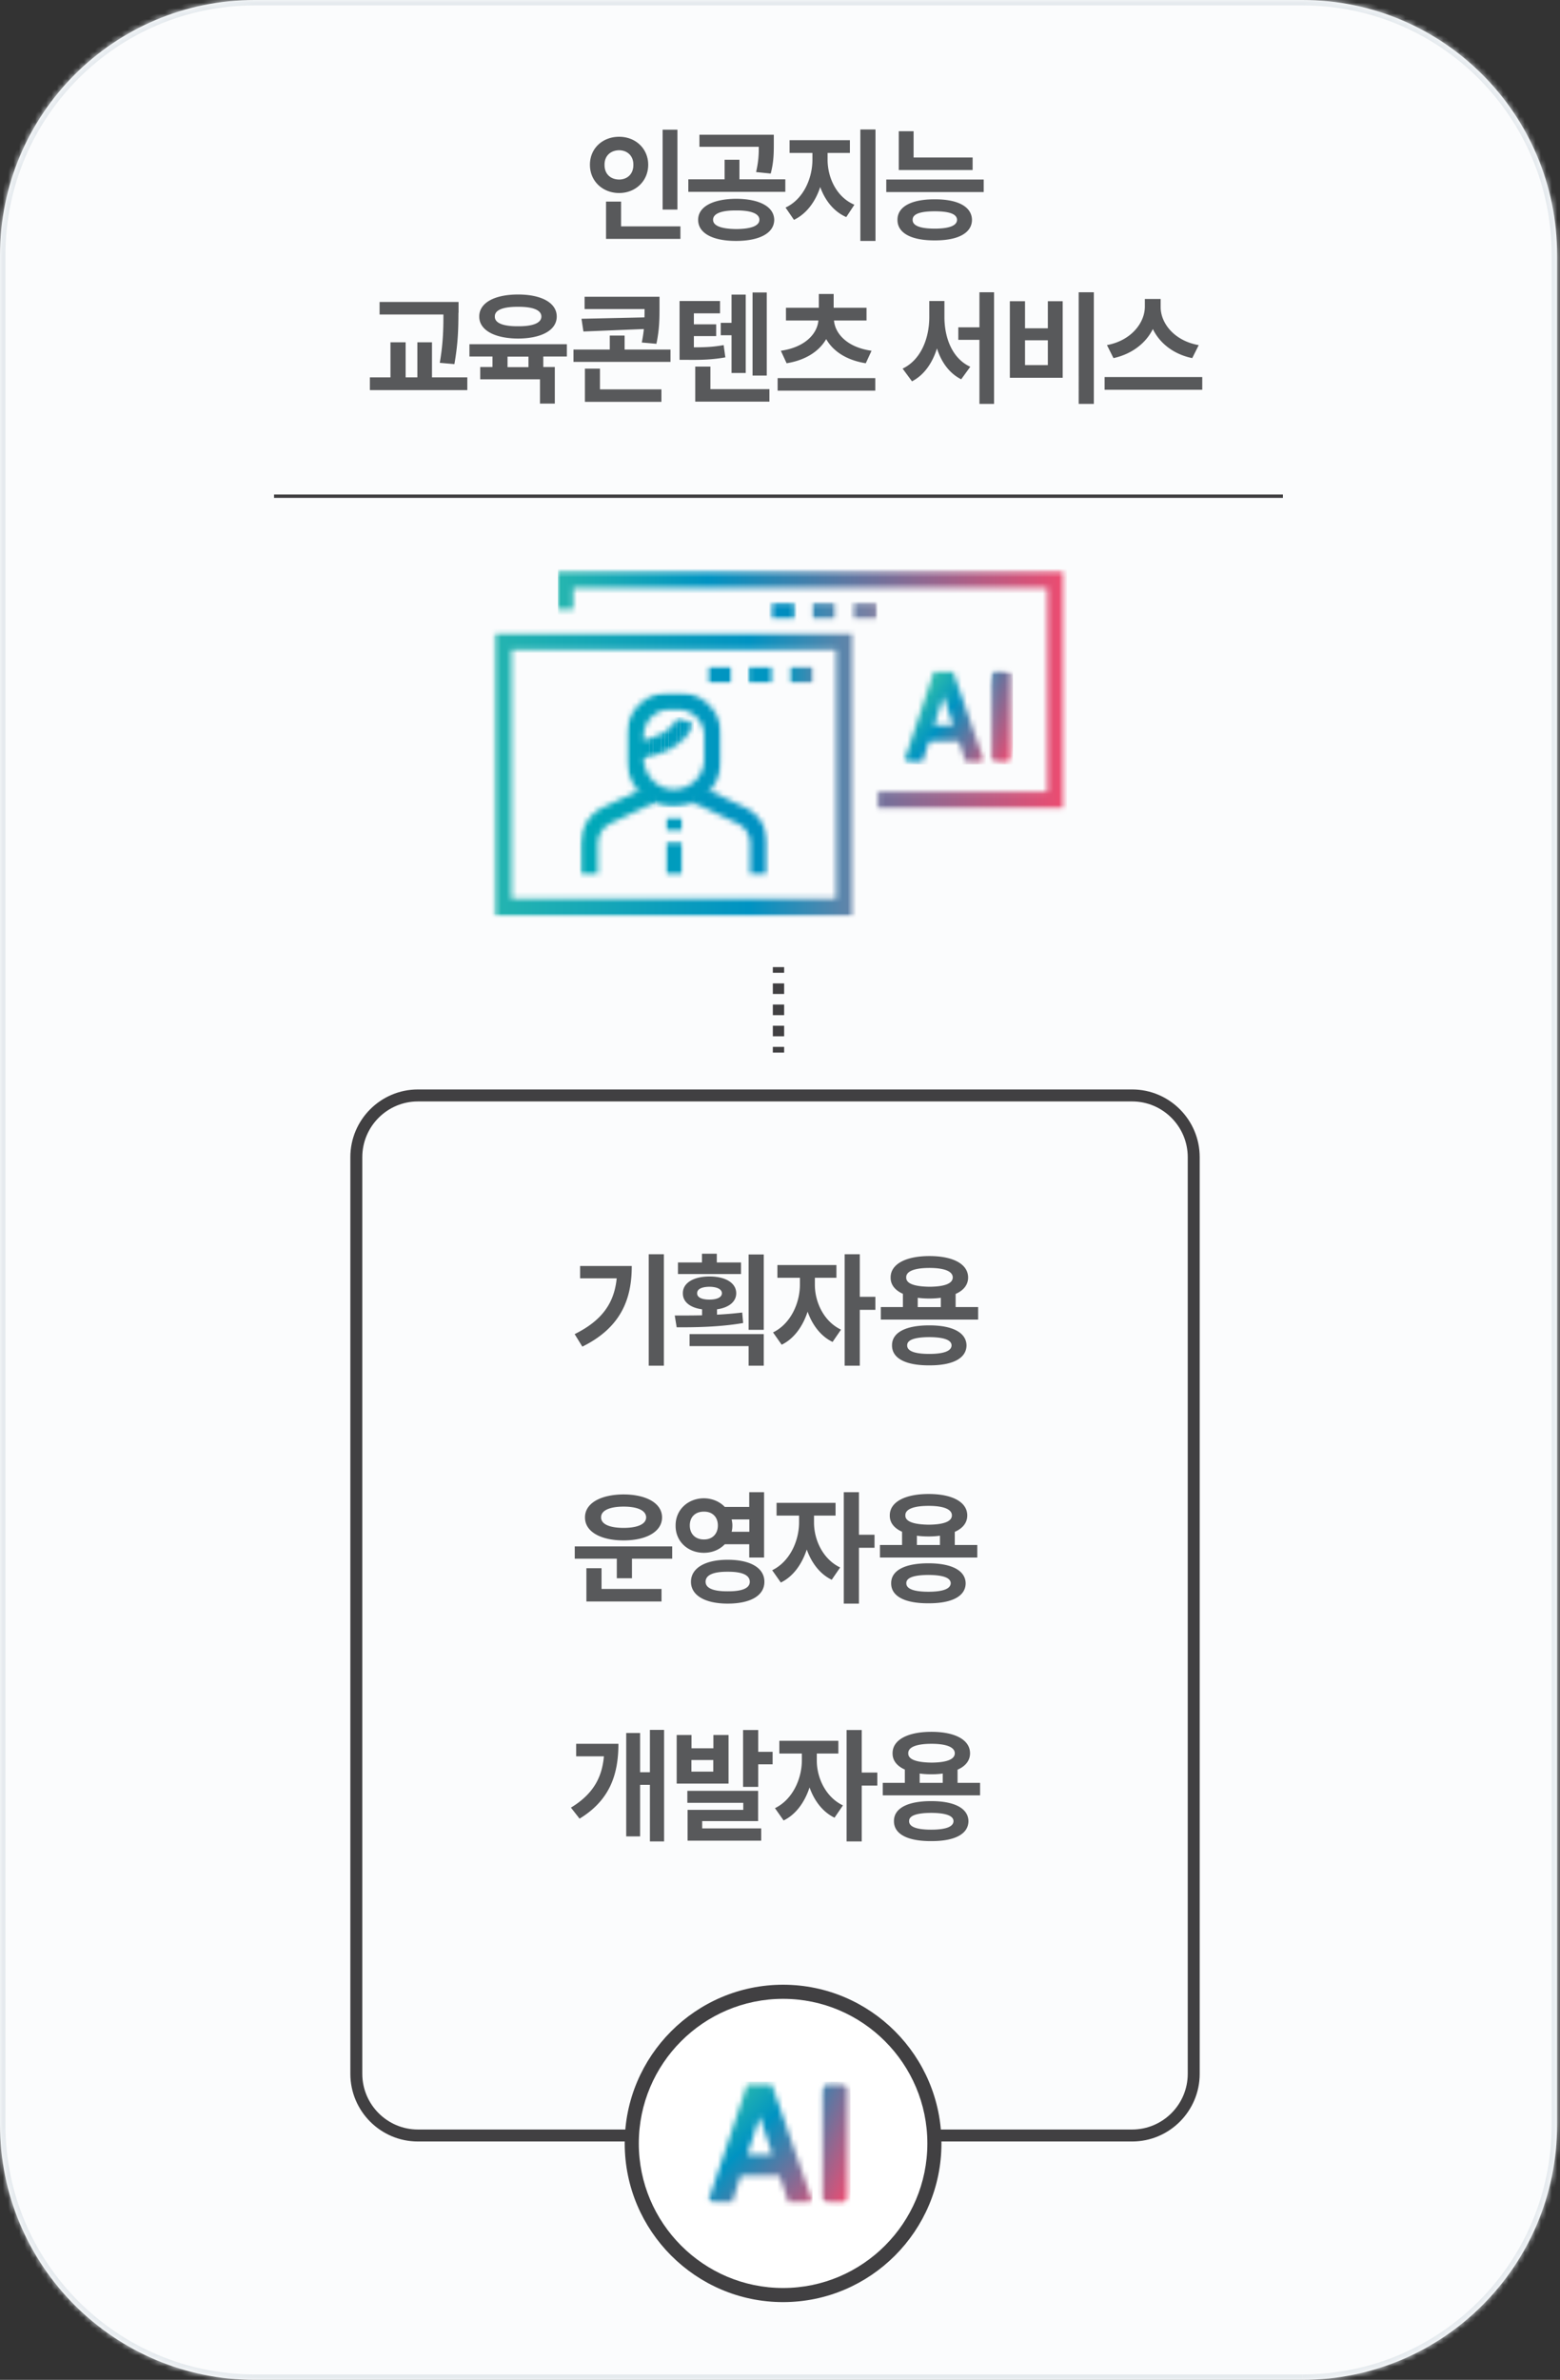 <svg xmlns="http://www.w3.org/2000/svg" width="288" height="439" fill="none"><rect width="100%" height="100%" fill="#333333" stroke="none"/><mask id="a" fill="#fff"><path d="M240.435 439H47.027C21.061 439 0 417.933 0 391.934V47.066C0 21.067 21.041 0 47.027 0h193.428c25.966 0 47.007 21.067 47.007 47.066v344.868c0 25.999-21.041 47.066-47.007 47.066"></path></mask><path fill="#FBFCFD" d="M240.435 439H47.027C21.061 439 0 417.933 0 391.934V47.066C0 21.067 21.041 0 47.027 0h193.428c25.966 0 47.007 21.067 47.007 47.066v344.868c0 25.999-21.041 47.066-47.007 47.066"></path><path fill="#E5EAEE" d="M240.435 438H47.027v2h193.408v-2Zm-193.408 0C21.614 438 1 417.381 1 391.934h-2C-1 418.484 20.508 440 47.027 440v-2ZM1 391.934V47.066h-2v344.868h2ZM1 47.066C1 21.619 21.594 1 47.027 1v-2C20.487-1-1 20.516-1 47.066h2ZM47.027 1h193.428v-2H47.027v2Zm193.428 0c25.413 0 46.007 20.618 46.007 46.066h2C288.462 20.516 266.974-1 240.455-1v2Zm46.007 46.066v344.868h2V47.066h-2Zm0 344.868c0 25.448-20.594 46.066-46.007 46.066v2c26.519 0 48.007-21.516 48.007-48.066h-2Z" mask="url(#a)"></path><path fill="#58595B" d="M114.308 25.23c3.015 0 5.359 2.169 5.359 5.167 0 2.999-2.344 5.208-5.359 5.208-3.014 0-5.398-2.15-5.398-5.208 0-3.057 2.364-5.168 5.398-5.168Zm0 7.89c1.478-.02 2.64-.987 2.621-2.723.019-1.657-1.123-2.663-2.621-2.682-1.556.02-2.718 1.006-2.699 2.682-.019 1.736 1.143 2.703 2.699 2.722Zm-2.443 4.063h2.798v4.576h10.954v2.308h-13.732v-6.884h-.02Zm13.2 1.48h-2.738V23.926h2.738v14.735Zm2.01-5.583h6.698v-3.61h2.739v3.61h8.471v2.308h-17.908V33.08Zm15.859 7.476c-.019 2.446-2.718 3.886-7.053 3.886-4.334 0-6.994-1.44-6.994-3.886s2.739-3.846 6.994-3.886c4.315.02 7.014 1.44 7.053 3.886Zm-13.81-15.702h13.732v1.657c0 1.618 0 3.373-.572 5.504l-2.699-.276c.434-1.874.512-3.255.493-4.656h-10.954v-2.229Zm6.777 17.398c2.719-.02 4.295-.572 4.295-1.716 0-1.144-1.576-1.736-4.295-1.716-2.699-.02-4.256.572-4.256 1.716 0 1.145 1.557 1.677 4.256 1.716Zm21.829-4.477-1.497 2.268c-2.305-1.006-3.921-3.077-4.807-5.543-.887 2.703-2.522 4.932-4.847 6.056l-1.556-2.268c3.25-1.5 4.945-5.307 4.964-8.778v-1.302h-4.216V25.86h11.132v2.348h-4.118v1.302c.02 3.294 1.655 6.864 4.965 8.265h-.02Zm1.103-13.887h2.798v20.554h-2.798V23.888Zm4.788 9.231h17.987v2.308h-17.987V33.12Zm8.944 3.65c4.275-.02 6.837 1.36 6.876 3.787-.02 2.446-2.601 3.807-6.876 3.788-4.295.02-6.895-1.342-6.876-3.788-.019-2.426 2.562-3.807 6.876-3.787Zm7.014-5.405h-13.653v-7.16h2.738v4.852h10.895v2.308h.02Zm-7.014 10.81c2.68 0 4.098-.553 4.118-1.618-.02-1.085-1.438-1.578-4.118-1.578-2.679 0-4.098.493-4.078 1.578-.02 1.065 1.359 1.618 4.078 1.618ZM68.285 69.613h3.803v-6.47h2.797v6.47h2.167v-6.47h2.7v6.47h6.52v2.347H68.285v-2.347Zm16.352-11.914c-.02 2.524-.02 5.326-.748 9.468l-2.7-.237c.65-3.767.67-6.51.67-8.916H70.078v-2.308h14.579v1.992h-.02Zm19.997 8.067H100.3V67.7h2.128v6.747h-2.739v-4.478H88.656v-2.269h2.266v-1.933h-4.255v-2.268h17.987v2.268h-.02Zm-8.984-11.44c4.315 0 7.132 1.538 7.132 4.063 0 2.525-2.817 4.044-7.132 4.063-4.373-.02-7.19-1.578-7.171-4.063-.02-2.525 2.817-4.064 7.171-4.064Zm0 5.858c2.7.02 4.295-.592 4.295-1.795 0-1.203-1.596-1.815-4.295-1.795-2.778-.02-4.334.592-4.295 1.795-.039 1.203 1.537 1.815 4.295 1.795Zm1.911 7.535v-1.933H93.7v1.933h3.861Zm8.314-3.235h6.699V61.9h2.738v2.584h8.472v2.269h-17.909v-2.269Zm15.88-7.811c0 2.012 0 4.024-.572 6.746l-2.699-.237c.177-.907.315-1.736.374-2.485l-11.15.453-.355-2.347 11.624-.256c.019-.533.019-1.046.019-1.539h-11.072V54.74h13.831v1.933Zm-13.791 11.322h2.797v3.827h11.348v2.308h-14.126v-6.135h-.019Zm17.475-12.466h7.486v2.268h-4.827v2.032h4.118v2.17h-4.118v2.071c2.128 0 3.704-.079 5.497-.414l.315 2.268c-2.285.395-4.157.493-7.132.454h-1.32v-10.85h-.019Zm2.915 12.092h2.798v4.162h10.895v2.308h-13.693v-6.47Zm4.709-8.068h1.99v-5.208h2.62v14.46h-2.62V61.84h-1.99v-2.289Zm8.491 9.725h-2.62V53.95h2.62v15.327Zm20.037 2.781h-18.027v-2.308h18.027v2.308Zm-10.481-12.94h-6.009V56.77h6.068v-2.544h2.738v2.544h6.068v2.348h-6.009c.217 2.465 2.483 4.97 6.935 5.582l-1.064 2.308c-3.507-.552-6.028-2.19-7.309-4.458-1.3 2.269-3.842 3.906-7.309 4.458l-1.064-2.308c4.452-.631 6.718-3.116 6.935-5.582h.02Zm28.015 8.541-1.675 2.308c-2.187-1.105-3.664-3.156-4.472-5.7-.847 2.702-2.364 4.911-4.61 6.075l-1.734-2.348c3.369-1.597 4.906-5.562 4.926-9.429V55.53h2.797v3.037c.02 3.847 1.497 7.615 4.788 9.094h-.02Zm-2.207-7.279h3.901v-6.47h2.699v20.594h-2.699V62.689h-3.901v-2.308Zm9.516-4.813h2.798v4.99h4.216v-4.99h2.738v14.124h-9.752V55.568Zm7.014 11.776v-4.576h-4.216v4.576h4.216Zm8.491 7.161h-2.798V53.911h2.798v20.594Zm1.99-4.951h18.026V71.9h-18.026v-2.347Zm17.376-5.898-1.201 2.406c-3.428-.71-5.99-2.722-7.27-5.365-1.281 2.604-3.862 4.616-7.27 5.365l-1.202-2.406c4.413-.809 6.955-4.044 6.994-7.023v-1.48h2.916v1.48c0 3.018 2.541 6.234 6.994 7.023h.039ZM113.832 235.804h-6.737v-2.269h9.535c.02 6.214-2.088 11.402-9.122 14.873l-1.418-2.308c5.083-2.524 7.309-5.74 7.762-10.296h-.02Zm8.728 16.116h-2.797v-20.555h2.797v20.555Zm7.053-9.291v-1.105c-2.187-.296-3.566-1.361-3.546-2.959-.02-1.893 1.95-3.097 4.925-3.097 2.975 0 4.926 1.204 4.926 3.097 0 1.578-1.399 2.663-3.547 2.959v.986a68.483 68.483 0 0 0 4.65-.394l.177 1.933c-4.196.73-8.787.809-12.274.789l-.354-2.17c1.536 0 3.25 0 5.043-.039Zm7.211-7.614h-11.663v-2.131h4.433v-1.617h2.738v1.617h4.472v2.131h.02Zm-9.516 11.085h13.693v5.82h-2.798v-3.61h-10.895v-2.21Zm3.665-6.371c1.359 0 2.285-.394 2.305-1.164-.02-.789-.946-1.183-2.305-1.203-1.399.02-2.286.414-2.266 1.203-.02.77.867 1.164 2.266 1.164Zm7.23-8.324h2.798v13.906h-2.798v-13.906Zm17.061 13.867-1.556 2.268c-2.187-1.045-3.743-3.136-4.61-5.582-.887 2.703-2.502 4.991-4.788 6.095l-1.595-2.268c3.27-1.598 4.945-5.405 4.964-8.778v-1.302h-4.157v-2.347h10.895v2.347h-3.979v1.302c0 3.117 1.595 6.726 4.826 8.265Zm.67-13.907h2.798v7.851h2.876v2.407h-2.876v10.297h-2.798v-20.555Zm24.666 12.053h-17.987v-2.308h4.078v-2.446c-1.458-.651-2.285-1.677-2.266-2.999-.019-2.485 2.798-3.964 7.172-3.964 4.373 0 7.132 1.479 7.132 3.964 0 1.342-.848 2.387-2.305 3.019v2.426h4.157v2.308h.019Zm-9.043 1.065c4.276 0 6.837 1.322 6.876 3.689-.02 2.426-2.6 3.708-6.876 3.688-4.295.02-6.895-1.262-6.875-3.688-.02-2.387 2.561-3.689 6.875-3.689Zm.04-7.121c2.719-.02 4.295-.572 4.295-1.716 0-1.144-1.576-1.756-4.295-1.756s-4.335.592-4.295 1.756c-.04 1.124 1.497 1.676 4.295 1.716Zm-.04 12.388c2.68 0 4.098-.533 4.118-1.578-.02-1.006-1.438-1.499-4.118-1.519-2.718.02-4.098.513-4.078 1.519-.02 1.045 1.36 1.578 4.078 1.578Zm2.128-8.64v-1.716c-.65.098-1.359.138-2.088.138-.769 0-1.498-.04-2.167-.138v1.716h4.255ZM124.116 287.524h-7.447v3.61h-2.797v-3.61h-7.763v-2.268h17.988v2.268h.019Zm-8.983-11.855c4.255.02 7.092 1.657 7.092 4.241 0 2.584-2.837 4.241-7.092 4.241-4.256 0-7.152-1.617-7.132-4.241-.02-2.584 2.837-4.221 7.132-4.241Zm-6.876 13.611h2.797v3.827h11.073v2.308h-13.87v-6.135Zm6.876-7.437c2.521 0 4.137-.67 4.157-1.933-.02-1.302-1.636-1.992-4.157-1.992-2.522 0-4.197.69-4.157 1.992-.02 1.263 1.615 1.933 4.157 1.933Zm18.696-3.866h4.492v-2.722h2.739v12.052h-2.739v-2.446h-4.512c-.945.987-2.305 1.578-3.861 1.578-2.975 0-5.26-2.13-5.221-5.03-.02-2.899 2.266-5.01 5.221-5.03 1.576.02 2.955.631 3.881 1.618v-.02Zm-3.861 5.997c1.497.019 2.561-.987 2.561-2.584 0-1.598-1.064-2.565-2.561-2.545-1.537-.02-2.621.927-2.621 2.545 0 1.617 1.084 2.603 2.621 2.584Zm4.373 3.748c4.157 0 6.778 1.479 6.778 4.063 0 2.584-2.621 4.024-6.778 4.024s-6.777-1.499-6.777-4.024 2.62-4.063 6.777-4.063Zm0 5.819c2.66.02 4.079-.572 4.079-1.756 0-1.243-1.419-1.874-4.079-1.854-2.62-.02-4.078.592-4.078 1.854 0 1.184 1.458 1.776 4.078 1.756Zm4-10.988v-2.268h-3.271c.079.355.138.71.138 1.105 0 .394-.039.789-.138 1.163h3.271Zm16.766 6.589-1.557 2.268c-2.187-1.045-3.743-3.136-4.61-5.582-.887 2.702-2.502 4.991-4.787 6.095l-1.596-2.268c3.27-1.598 4.945-5.405 4.965-8.778v-1.302h-4.157v-2.348h10.894v2.348h-3.979v1.302c0 3.116 1.596 6.726 4.827 8.265Zm.669-13.887h2.798v7.851h2.876v2.406h-2.876v10.297h-2.798v-20.554Zm24.666 12.052h-17.987v-2.308h4.078v-2.446c-1.458-.65-2.285-1.676-2.265-2.998-.02-2.485 2.797-3.965 7.171-3.965 4.374 0 7.132 1.48 7.132 3.965 0 1.342-.847 2.387-2.305 3.018v2.426h4.157v2.308h.019Zm-9.042 1.066c4.275 0 6.836 1.321 6.875 3.688-.019 2.427-2.6 3.709-6.875 3.689-4.295.02-6.896-1.262-6.876-3.689-.02-2.386 2.561-3.688 6.876-3.688Zm.039-7.121c2.719-.02 4.295-.572 4.295-1.717 0-1.144-1.576-1.755-4.295-1.755s-4.334.592-4.295 1.755c-.039 1.125 1.497 1.677 4.295 1.717Zm-.039 12.368c2.679 0 4.097-.533 4.117-1.578-.02-1.006-1.438-1.5-4.117-1.519-2.719.019-4.098.513-4.079 1.519-.019 1.045 1.36 1.578 4.079 1.578Zm2.127-8.621v-1.716c-.65.099-1.359.138-2.088.138-.768 0-1.497-.039-2.167-.138v1.716h4.255ZM111.49 323.978h-5.122v-2.308h7.801c0 5.74-1.635 10.435-7.171 13.808l-1.596-2.032c4.019-2.446 5.733-5.444 6.088-9.468Zm11.112 15.702h-2.621v-10.435h-1.812v9.507h-2.561v-19.074h2.561v7.239h1.812v-7.812h2.621v20.575Zm5.063-17.182h4.039v-2.446h2.797v8.956h-9.575v-8.956h2.739v2.446Zm-.769 7.851h13.062v5.583h-10.323v1.341h10.895v2.269h-13.594v-5.682h10.284v-1.301h-10.324v-2.21Zm4.788-3.55v-2.131h-4.039v2.131h4.039Zm5.497-7.674h2.797v4.024h2.66v2.308h-2.66v4.162h-2.797v-10.494Zm18.44 13.907-1.556 2.268c-2.187-1.045-3.744-3.136-4.61-5.582-.887 2.702-2.503 4.991-4.788 6.095l-1.596-2.268c3.271-1.598 4.945-5.405 4.965-8.778v-1.302h-4.157v-2.348h10.895v2.348h-3.98v1.302c0 3.116 1.596 6.726 4.827 8.265Zm.67-13.907h2.797v7.851h2.877v2.407h-2.877v10.297h-2.797v-20.555Zm24.666 12.053H162.97v-2.308h4.078v-2.446c-1.458-.651-2.286-1.677-2.266-2.999-.02-2.485 2.798-3.964 7.171-3.964 4.374 0 7.132 1.479 7.132 3.964 0 1.342-.847 2.387-2.305 3.019v2.426h4.157v2.308h.02Zm-9.043 1.065c4.275 0 6.836 1.322 6.876 3.689-.02 2.426-2.601 3.708-6.876 3.688-4.295.02-6.895-1.262-6.876-3.688-.019-2.387 2.561-3.689 6.876-3.689Zm.059-7.101c2.719-.02 4.295-.572 4.295-1.717 0-1.144-1.576-1.755-4.295-1.755s-4.334.592-4.295 1.755c-.039 1.125 1.498 1.677 4.295 1.717Zm-.059 12.368c2.679 0 4.098-.533 4.118-1.578-.02-1.006-1.439-1.5-4.118-1.519-2.719.019-4.098.513-4.078 1.519-.02 1.045 1.359 1.578 4.078 1.578Zm2.128-8.64v-1.716c-.65.098-1.36.138-2.089.138-.768 0-1.497-.04-2.167-.138v1.716h4.256Z"></path><mask id="b" width="67" height="54" x="91" y="116" maskUnits="userSpaceOnUse" style="mask-type:luminance"><path fill="#fff" d="M94.45 119.854h59.931v45.922H94.45v-45.922Zm-3.231 49.177h66.413V116.6H91.219v52.431Z"></path></mask><g mask="url(#b)"><mask id="c" width="67" height="54" x="91" y="116" maskUnits="userSpaceOnUse" style="mask-type:luminance"><path fill="#fff" d="M157.632 116.6H91.219v52.431h66.413V116.6Z"></path></mask><g mask="url(#c)"><path fill="url(#d)" d="M158 116H89v54h69v-54Z"></path></g></g><mask id="e" width="95" height="45" x="102" y="105" maskUnits="userSpaceOnUse" style="mask-type:luminance"><path fill="#fff" d="M102.586 105.218v7.16h3.251v-3.925h87.513v37.637h-31.246v3.255h34.477v-44.127h-93.995Z"></path></mask><g mask="url(#e)"><mask id="f" width="95" height="45" x="102" y="105" maskUnits="userSpaceOnUse" style="mask-type:luminance"><path fill="#fff" d="M196.581 105.218h-93.995v44.146h93.995v-44.146Z"></path></mask><g mask="url(#f)"><path fill="url(#g)" d="M197 105h-94v54h94v-54Z"></path></g></g><mask id="h" width="6" height="5" x="145" y="122" maskUnits="userSpaceOnUse" style="mask-type:luminance"><path fill="#fff" d="M150.243 122.833h-4.63v3.255h4.63v-3.255Z"></path></mask><g mask="url(#h)"><mask id="i" width="6" height="5" x="145" y="122" maskUnits="userSpaceOnUse" style="mask-type:luminance"><path fill="#fff" d="M150.263 122.833h-4.65v3.255h4.65v-3.255Z"></path></mask><g mask="url(#i)"><path fill="url(#j)" d="M151 122h-6v5h6v-5Z"></path></g></g><mask id="k" width="5" height="5" x="138" y="122" maskUnits="userSpaceOnUse" style="mask-type:luminance"><path fill="#fff" d="M142.716 122.833h-4.65v3.255h4.65v-3.255Z"></path></mask><g mask="url(#k)"><mask id="l" width="5" height="5" x="138" y="122" maskUnits="userSpaceOnUse" style="mask-type:luminance"><path fill="#fff" d="M142.716 122.833h-4.65v3.255h4.65v-3.255Z"></path></mask><g mask="url(#l)"><path fill="url(#m)" d="M144 122h-6v5h6v-5Z"></path></g></g><mask id="n" width="6" height="5" x="130" y="122" maskUnits="userSpaceOnUse" style="mask-type:luminance"><path fill="#fff" d="M135.169 122.833h-4.649v3.255h4.649v-3.255Z"></path></mask><g mask="url(#n)"><mask id="o" width="6" height="5" x="130" y="122" maskUnits="userSpaceOnUse" style="mask-type:luminance"><path fill="#fff" d="M135.169 122.833h-4.649v3.255h4.649v-3.255Z"></path></mask><g mask="url(#o)"><path fill="url(#p)" d="M136 122h-6v5h6v-5Z"></path></g></g><mask id="q" width="5" height="4" x="157" y="111" maskUnits="userSpaceOnUse" style="mask-type:luminance"><path fill="#fff" d="M161.966 111.097h-4.65v3.254h4.65v-3.254Z"></path></mask><g mask="url(#q)"><mask id="r" width="5" height="4" x="157" y="111" maskUnits="userSpaceOnUse" style="mask-type:luminance"><path fill="#fff" d="M161.966 111.097h-4.65v3.254h4.65v-3.254Z"></path></mask><g mask="url(#r)"><path fill="url(#s)" d="M162 111h-5v5h5v-5Z"></path></g></g><mask id="t" width="6" height="4" x="149" y="111" maskUnits="userSpaceOnUse" style="mask-type:luminance"><path fill="#fff" d="M154.419 111.097h-4.63v3.254h4.63v-3.254Z"></path></mask><g mask="url(#t)"><mask id="u" width="6" height="4" x="149" y="111" maskUnits="userSpaceOnUse" style="mask-type:luminance"><path fill="#fff" d="M154.419 111.097h-4.63v3.254h4.63v-3.254Z"></path></mask><g mask="url(#u)"><path fill="url(#v)" d="M155 111h-6v5h6v-5Z"></path></g></g><mask id="w" width="5" height="4" x="142" y="111" maskUnits="userSpaceOnUse" style="mask-type:luminance"><path fill="#fff" d="M146.872 111.097h-4.63v3.254h4.63v-3.254Z"></path></mask><g mask="url(#w)"><mask id="x" width="5" height="4" x="142" y="111" maskUnits="userSpaceOnUse" style="mask-type:luminance"><path fill="#fff" d="M146.872 111.097h-4.63v3.254h4.63v-3.254Z"></path></mask><g mask="url(#x)"><path fill="url(#y)" d="M147 111h-5v5h5v-5Z"></path></g></g><mask id="z" width="15" height="18" x="107" y="144" maskUnits="userSpaceOnUse" style="mask-type:luminance"><path fill="#fff" d="M111.314 148.95c-2.562 1.184-4.197 3.788-4.197 6.609v5.977h3.251v-5.977c0-1.559.906-2.999 2.344-3.669l8.846-4.182-1.379-2.939-8.846 4.162-.019.019Z"></path></mask><g mask="url(#z)"><mask id="A" width="15" height="18" x="107" y="144" maskUnits="userSpaceOnUse" style="mask-type:luminance"><path fill="#fff" d="M121.558 144.788h-14.441v16.747h14.441v-16.747Z"></path></mask><g mask="url(#A)"><path fill="url(#B)" d="M121 145h-14v17h14v-17Z"></path></g></g><mask id="C" width="15" height="18" x="127" y="144" maskUnits="userSpaceOnUse" style="mask-type:luminance"><path fill="#fff" d="m127.348 147.727 8.806 4.182a4.022 4.022 0 0 1 2.325 3.65v5.977h3.251v-5.977c0-2.821-1.655-5.405-4.197-6.609l-8.806-4.181-1.399 2.939.02.019Z"></path></mask><g mask="url(#C)"><mask id="D" width="15" height="18" x="127" y="144" maskUnits="userSpaceOnUse" style="mask-type:luminance"><path fill="#fff" d="M141.73 144.788h-14.382v16.747h14.382v-16.747Z"></path></mask><g mask="url(#D)"><path fill="url(#E)" d="M142 145h-15v18h15v-18Z"></path></g></g><mask id="F" width="13" height="9" x="116" y="132" maskUnits="userSpaceOnUse" style="mask-type:luminance"><path fill="#fff" d="m116.906 136.977.611 3.196c4.197-.809 8.748-2.229 10.58-6.628l-2.995-1.263c-1.182 2.801-4.137 3.906-8.215 4.695"></path></mask><g mask="url(#F)"><mask id="G" width="13" height="9" x="116" y="132" maskUnits="userSpaceOnUse" style="mask-type:luminance"><path fill="#fff" d="M128.116 132.282h-11.21v7.891h11.21v-7.891Z"></path></mask><g mask="url(#G)"><path fill="#00A2BB" d="M116.985 132.282h-.079v7.891h.079v-7.891Z"></path><path fill="#00A1BB" d="M117.713 132.282h-.729v7.891h.729v-7.891ZM118.444 132.282h-.729v7.891h.729v-7.891Z"></path><path fill="#00A0BC" d="M119.151 132.282h-.729v7.891h.729v-7.891ZM119.881 132.282h-.729v7.891h.729v-7.891Z"></path><path fill="#009FBC" d="M120.592 132.282h-.729v7.891h.729v-7.891Z"></path><path fill="#009FBD" d="M121.319 132.282h-.729v7.891h.729v-7.891Z"></path><path fill="#009EBD" d="M122.03 132.282h-.729v7.891h.729v-7.891Z"></path><path fill="#009EBD" d="M122.756 132.282h-.729v7.891h.729v-7.891Z"></path><path fill="#009DBD" d="M123.467 132.282h-.729v7.891h.729v-7.891Z"></path><path fill="#009CBE" d="M124.194 132.282h-.729v7.891h.729v-7.891ZM124.924 132.282h-.729v7.891h.729v-7.891Z"></path><path fill="#009BBE" d="M125.635 132.282h-.729v7.891h.729v-7.891Z"></path><path fill="#009BBE" d="M126.362 132.282h-.729v7.891h.729v-7.891Z"></path><path fill="#009ABF" d="M127.073 132.282h-.729v7.891h.729v-7.891Z"></path><path fill="#009ABF" d="M127.799 132.282h-.729v7.891h.729v-7.891Z"></path><path fill="#0099BF" d="M128.096 132.282h-.315v7.891h.315v-7.891Z"></path></g></g><mask id="H" width="19" height="22" x="115" y="127" maskUnits="userSpaceOnUse" style="mask-type:luminance"><path fill="#fff" d="M124.038 145.597c-2.916-.197-5.201-2.742-5.201-5.819v-4.044a4.838 4.838 0 0 1 4.826-4.833h1.517c2.66 0 4.827 2.17 4.827 4.833v4.281c0 1.558-.63 2.998-1.773 4.083a5.532 5.532 0 0 1-3.802 1.499h-.394Zm-.375-17.931c-4.452 0-8.077 3.63-8.077 8.088v4.044c0 4.773 3.625 8.758 8.235 9.054h.591a8.724 8.724 0 0 0 6.029-2.387 8.854 8.854 0 0 0 2.797-6.45v-4.281c0-4.458-3.625-8.088-8.077-8.088h-1.517l.019.02Z"></path></mask><g mask="url(#H)"><mask id="I" width="19" height="22" x="115" y="127" maskUnits="userSpaceOnUse" style="mask-type:luminance"><path fill="#fff" d="M133.238 127.666h-17.652v21.205h17.652v-21.205Z"></path></mask><g mask="url(#I)"><path fill="url(#J)" d="M134 127h-19v22h19v-22Z"></path></g></g><mask id="K" width="5" height="7" x="122" y="155" maskUnits="userSpaceOnUse" style="mask-type:luminance"><path fill="#fff" d="M126.048 155.184h-3.251v6.332h3.251v-6.332Z"></path></mask><g mask="url(#K)"><mask id="L" width="5" height="7" x="122" y="155" maskUnits="userSpaceOnUse" style="mask-type:luminance"><path fill="#fff" d="M126.048 155.184h-3.251v6.332h3.251v-6.332Z"></path></mask><g mask="url(#L)"><path fill="url(#M)" d="M127 155h-5v7h5v-7Z"></path></g></g><mask id="N" width="5" height="4" x="122" y="150" maskUnits="userSpaceOnUse" style="mask-type:luminance"><path fill="#fff" d="M126.048 150.646h-3.251v2.861h3.251v-2.861Z"></path></mask><g mask="url(#N)"><mask id="O" width="5" height="4" x="122" y="150" maskUnits="userSpaceOnUse" style="mask-type:luminance"><path fill="#fff" d="M126.048 150.646h-3.251v2.861h3.251v-2.861Z"></path></mask><g mask="url(#O)"><path fill="url(#P)" d="M127 149h-5v5h5v-5Z"></path></g></g><mask id="Q" width="16" height="18" x="166" y="123" maskUnits="userSpaceOnUse" style="mask-type:luminance"><path fill="#fff" d="m174.18 128.415 1.793 5.386h-3.526l1.733-5.386Zm-1.773-4.497-5.536 16.609h3.448l1.202-3.767h5.496l1.261 3.767h3.448l-5.773-16.609h-3.546Z"></path></mask><g mask="url(#Q)"><mask id="R" width="29" height="30" x="160" y="117" maskUnits="userSpaceOnUse" style="mask-type:luminance"><path fill="#fff" d="m169.95 117.887-9.837 19.179 18.473 9.498 9.836-19.18-18.472-9.497Z"></path></mask><g mask="url(#R)"><path fill="url(#S)" d="M182 123h-16v18h16v-18Z"></path></g></g><mask id="T" width="4" height="18" x="183" y="123" maskUnits="userSpaceOnUse" style="mask-type:luminance"><path fill="#fff" d="M186.612 123.918h-3.526v16.609h3.526v-16.609Z"></path></mask><g mask="url(#T)"><mask id="U" width="18" height="20" x="176" y="122" maskUnits="userSpaceOnUse" style="mask-type:luminance"><path fill="#fff" d="m183.822 122.497-7.478 14.582 9.534 4.902 7.478-14.582-9.534-4.902Z"></path></mask><g mask="url(#U)"><path fill="url(#V)" d="M187 123h-5v18h5v-18Z"></path></g></g><path fill="#414042" d="M236.85 91.213H50.594v.631H236.85v-.631ZM144.764 193.116h-2.088v1.046h2.088v-1.046ZM144.764 191.164h-2.088v-1.953h2.088v1.953Zm0-3.906h-2.088v-1.953h2.088v1.953Zm0-3.906h-2.088v-1.953h2.088v1.953ZM144.764 178.401h-2.088v1.046h2.088v-1.046ZM208.992 395.031H77.151c-6.876 0-12.471-5.602-12.471-12.486V213.454c0-6.884 5.595-12.486 12.47-12.486h131.862c6.875 0 12.471 5.602 12.471 12.486v169.091c0 6.884-5.596 12.486-12.471 12.486h-.02ZM77.151 203.177c-5.655 0-10.265 4.616-10.265 10.277v169.091c0 5.661 4.61 10.277 10.265 10.277h131.861c5.654 0 10.264-4.616 10.264-10.277V213.454c0-5.661-4.61-10.277-10.264-10.277H77.151Z"></path><path fill="#fff" d="M172.506 395.386c0 15.446-12.511 27.972-27.937 27.972-15.426 0-27.936-12.526-27.936-27.972 0-15.445 12.51-27.971 27.936-27.971s27.937 12.526 27.937 27.971Z"></path><path fill="#414042" d="M144.569 424.66c-16.116 0-29.237-13.138-29.237-29.273 0-16.136 13.121-29.274 29.237-29.274 16.115 0 29.237 13.138 29.237 29.274 0 16.135-13.122 29.273-29.237 29.273Zm0-55.943c-14.697 0-26.636 11.974-26.636 26.67 0 14.695 11.958 26.669 26.636 26.669 14.677 0 26.636-11.974 26.636-26.669 0-14.696-11.959-26.67-26.636-26.67Z"></path><mask id="W" width="21" height="23" x="130" y="384" maskUnits="userSpaceOnUse" style="mask-type:luminance"><path fill="#fff" d="m140.254 390.415 2.325 7.023h-4.59l2.246-7.023h.019Zm-2.324-5.858-7.231 21.659h4.492l1.557-4.912h7.151l1.635 4.912h4.492l-7.526-21.659h-4.57Z"></path></mask><g mask="url(#W)"><mask id="X" width="41" height="41" x="120" y="375" maskUnits="userSpaceOnUse" style="mask-type:luminance"><path fill="#fff" d="m137.79 375.209-17.478 23.071 22.682 17.226 17.478-23.072-22.682-17.225Z"></path></mask><g mask="url(#X)"><path fill="url(#Y)" d="M150 384h-27v23h27v-23Z"></path></g></g><mask id="Z" width="6" height="23" x="151" y="384" maskUnits="userSpaceOnUse" style="mask-type:luminance"><path fill="#fff" d="M156.45 384.557h-4.591v21.659h4.591v-21.659Z"></path></mask><g mask="url(#Z)"><mask id="aa" width="26" height="27" x="141" y="382" maskUnits="userSpaceOnUse" style="mask-type:luminance"><path fill="#fff" d="m153.557 382.334-12.084 15.952 13.326 10.121 12.085-15.952-13.327-10.121Z"></path></mask><g mask="url(#aa)"><path fill="url(#ab)" d="M157 384h-6v23h6v-23Z"></path></g></g><defs><linearGradient id="B" x1="121" x2="107" y1="162" y2="162" gradientUnits="userSpaceOnUse"><stop stop-color="#009FBC"></stop><stop offset="1" stop-color="#00AAB7"></stop></linearGradient><linearGradient id="d" x1="158" x2="89" y1="170" y2="170" gradientUnits="userSpaceOnUse"><stop stop-color="#6783A8"></stop><stop offset=".285" stop-color="#0093C2"></stop><stop offset="1" stop-color="#26B6AF"></stop></linearGradient><linearGradient id="j" x1="151" x2="145" y1="127" y2="127" gradientUnits="userSpaceOnUse"><stop stop-color="#5585AC"></stop><stop offset="1" stop-color="#0097C0"></stop></linearGradient><linearGradient id="m" x1="144" x2="138" y1="127" y2="127" gradientUnits="userSpaceOnUse"><stop stop-color="#0094C2"></stop><stop offset="1" stop-color="#0097C0"></stop></linearGradient><linearGradient id="p" x1="136" x2="130" y1="127" y2="127" gradientUnits="userSpaceOnUse"><stop stop-color="#0094C2"></stop><stop offset="1" stop-color="#0097C0"></stop></linearGradient><linearGradient id="s" x1="162" x2="157" y1="116" y2="116" gradientUnits="userSpaceOnUse"><stop stop-color="#7F7EA0"></stop><stop offset="1" stop-color="#6982A8"></stop></linearGradient><linearGradient id="v" x1="155" x2="149" y1="116" y2="116" gradientUnits="userSpaceOnUse"><stop stop-color="#5585AD"></stop><stop offset="1" stop-color="#2A89B5"></stop></linearGradient><linearGradient id="y" x1="147" x2="142" y1="116" y2="116" gradientUnits="userSpaceOnUse"><stop stop-color="#008BBB"></stop><stop offset="1" stop-color="#008FC4"></stop></linearGradient><linearGradient id="g" x1="197" x2="103" y1="159" y2="159" gradientUnits="userSpaceOnUse"><stop stop-color="#EF4B70"></stop><stop offset=".705" stop-color="#0093C2"></stop><stop offset="1" stop-color="#26B6AF"></stop></linearGradient><linearGradient id="E" x1="142" x2="127" y1="163" y2="163" gradientUnits="userSpaceOnUse"><stop stop-color="#0090C3"></stop><stop offset="1" stop-color="#0099BF"></stop></linearGradient><linearGradient id="J" x1="134" x2="115" y1="149" y2="149" gradientUnits="userSpaceOnUse"><stop stop-color="#0096C1"></stop><stop offset="1" stop-color="#00A3BB"></stop></linearGradient><linearGradient id="M" x1="127" x2="122" y1="162" y2="162" gradientUnits="userSpaceOnUse"><stop stop-color="#009BBE"></stop><stop offset="1" stop-color="#009DBD"></stop></linearGradient><linearGradient id="P" x1="127" x2="122" y1="154" y2="154" gradientUnits="userSpaceOnUse"><stop stop-color="#009BBE"></stop><stop offset="1" stop-color="#009DBD"></stop></linearGradient><linearGradient id="S" x1="188" x2="173.001" y1="136" y2="125.176" gradientUnits="userSpaceOnUse"><stop stop-color="#EF4B70"></stop><stop offset=".705" stop-color="#0093C2"></stop><stop offset=".987" stop-color="#26B6AF"></stop></linearGradient><linearGradient id="V" x1="186.5" x2="167.5" y1="140.5" y2="131" gradientUnits="userSpaceOnUse"><stop stop-color="#EF4B70"></stop><stop offset=".705" stop-color="#0093C2"></stop><stop offset="1" stop-color="#26B6AF"></stop></linearGradient><linearGradient id="Y" x1="160.125" x2="139.954" y1="400.611" y2="381.388" gradientUnits="userSpaceOnUse"><stop stop-color="#EF4B70"></stop><stop offset=".705" stop-color="#0093C2"></stop><stop offset=".987" stop-color="#26B6AF"></stop></linearGradient><linearGradient id="ab" x1="156.4" x2="133.049" y1="406.361" y2="395.396" gradientUnits="userSpaceOnUse"><stop stop-color="#EF4B70"></stop><stop offset=".705" stop-color="#0093C2"></stop><stop offset="1" stop-color="#26B6AF"></stop></linearGradient></defs></svg>